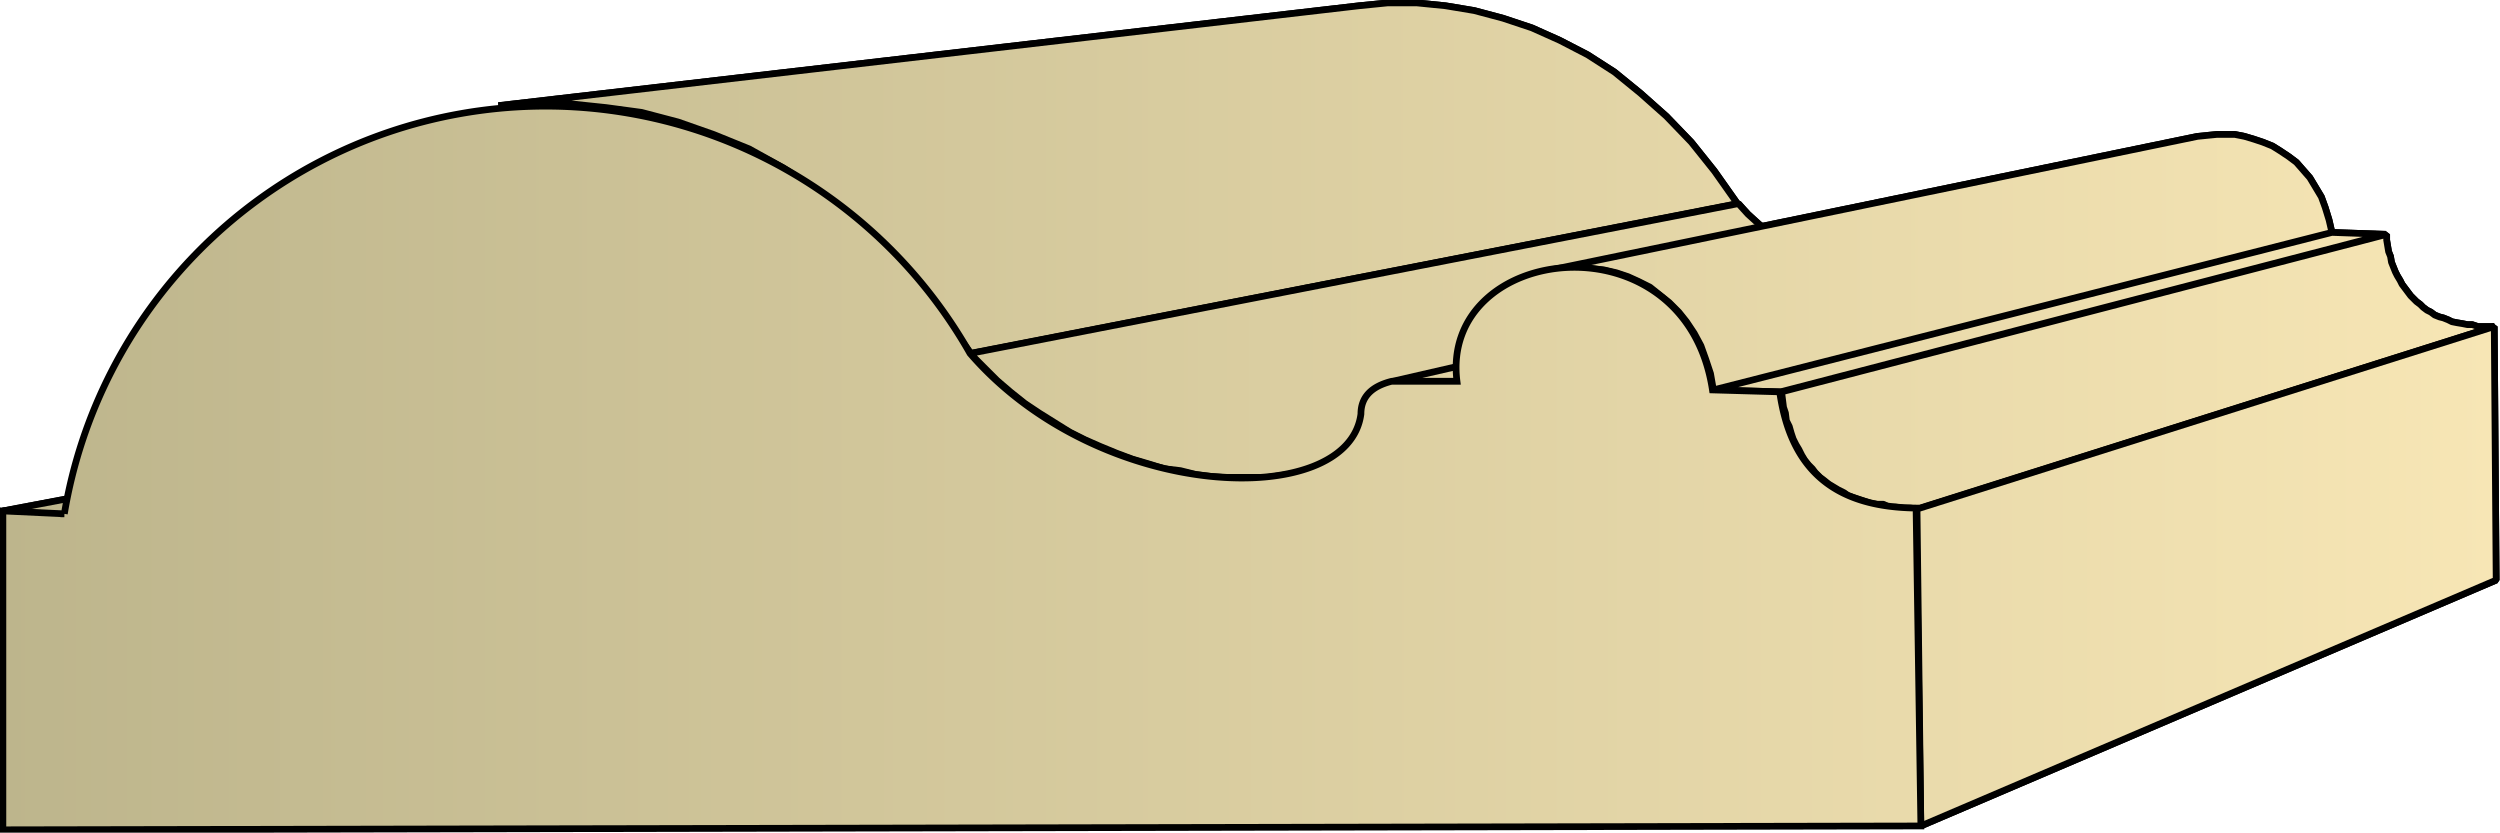 <svg xmlns="http://www.w3.org/2000/svg" xmlns:xlink="http://www.w3.org/1999/xlink" xml:space="preserve" style="shape-rendering:geometricPrecision;text-rendering:geometricPrecision;image-rendering:optimizeQuality;fill-rule:evenodd;clip-rule:evenodd" viewBox="0 0 2.603 0.867"><defs><linearGradient id="id0" x1=".003" x2="2.599" y1=".434" y2=".434" gradientUnits="userSpaceOnUse"><stop offset="0" style="stop-color:#bdb58c"/><stop offset="1" style="stop-color:#f7e6b5"/></linearGradient><linearGradient xlink:href="#id0" id="id1" x1=".003" x2="2.599" y1=".434" y2=".434" gradientUnits="userSpaceOnUse"/><style>.str0{stroke:#000;stroke-width:.007;stroke-linejoin:bevel}.fil0{fill:url(#id0)}</style></defs><g id="Layer_x0020_1"><g id="_288930032"><path id="_288927968" d="m.003.532 1-.189.05.003-.986.19z" class="fil0 str0"/><path id="_288924344" d="m.519.11.896-.104.03-.003h.03l.03.003.03.005.03.008.03.01.029.013.029.015.028.018.027.022.027.024.026.027.024.03.024.034-.798.156L.98.326.951.288.919.254.885.224.851.198.816.175.78.155.743.14.706.127.668.117.631.112.593.108H.556z" class="fil0 str0"/><path id="_288925160" d="m1.01.368.8-.156.01.011.011.01.012.01.012.01.012.009.012.008.013.007.013.006.013.007.013.005.014.005.013.004.013.003.013.003.013.002.013.002.012.001h.034l.011-.002.01-.002-.73.182-.013.002-.014.002h-.043L1.261.496 1.245.494 1.229.49 1.212.488 1.196.483 1.179.478 1.163.472 1.146.465 1.13.458 1.114.45 1.098.44 1.082.43 1.067.42 1.052.408 1.038.396 1.024.382z" class="fil0 str0"/><path id="_288925520" d="m1.45.397.71-.163h.054l-.696.163z" class="fil0 str0"/><path id="_288927896" d="m1.61.282.678-.14.01-.001.01-.001h.019l.01.002.01.003.009.003.01.004.008.005.009.006.008.006.007.008.007.008.006.01.006.01.004.011.004.013.003.013-.644.164-.003-.017-.005-.015L1.771.36 1.764.347 1.756.335l-.008-.01-.01-.01-.01-.008-.01-.008-.012-.006-.011-.005-.012-.004L1.67.281 1.658.28h-.036z" class="fil0 str0"/><path id="_288927680" d="m1.784.406.644-.164.056.002-.63.164z" class="fil0 str0"/><path id="_288925664" d="m1.855.408.63-.164V.25l.001.006.001.006.002.005.001.006.002.005.002.005.002.004.003.005.002.004.003.004.003.004.003.004.003.003.003.003.004.003.003.003.004.003.004.002.004.003.005.002.004.001.005.002.004.002.005.001.006.001.005.001h.005L2.58.34h.017l-.6.19-.008-.001h-.007L1.974.528h-.007L1.961.525h-.007L1.948.524 1.942.522 1.936.52 1.93.518 1.924.516 1.92.513 1.914.51 1.909.507 1.904.504 1.899.5 1.895.497 1.89.492 1.887.488 1.883.484 1.879.479 1.876.474 1.873.468 1.87.463 1.867.457 1.865.451 1.863.444 1.86.438 1.859.43 1.857.424 1.856.416z" class="fil0 str0"/><path id="_288926024" d="m1.996.53.601-.19.002.264L2 .86z" class="fil0 str0"/><path d="m.003.532 1-.189.05.003-.986.19z" class="fil0 str0"/><path d="m.519.11.896-.104.03-.003h.03l.03.003.03.005.03.008.03.01.029.013.029.015.028.018.027.022.027.024.026.027.024.03.024.034-.798.156L.98.326.951.288.919.254.885.224.851.198.816.175.78.155.743.14.706.127.668.117.631.112.593.108H.556z" class="fil0 str0"/><path d="m1.01.368.8-.156.01.011.011.01.012.01.012.01.012.009.012.008.013.007.013.006.013.007.013.005.014.005.013.004.013.003.013.003.013.002.013.002.012.001h.034l.011-.002.01-.002-.73.182-.013.002-.014.002h-.043L1.261.496 1.245.494 1.229.49 1.212.488 1.196.483 1.179.478 1.163.472 1.146.465 1.13.458 1.114.45 1.098.44 1.082.43 1.067.42 1.052.408 1.038.396 1.024.382z" class="fil0 str0"/><path d="m1.45.397.71-.163h.054l-.696.163z" class="fil0 str0"/><path d="m1.61.282.678-.14.01-.001.01-.001h.019l.01.002.01.003.009.003.01.004.008.005.009.006.008.006.007.008.007.008.006.01.006.01.004.011.004.013.003.013-.644.164-.003-.017-.005-.015L1.771.36 1.764.347 1.756.335l-.008-.01-.01-.01-.01-.008-.01-.008-.012-.006-.011-.005-.012-.004L1.67.281 1.658.28h-.036zm.174.124.644-.164.056.002-.63.164zm.071.002.63-.164V.25l.001.006.001.006.002.005.001.006.002.005.002.005.002.004.003.005.002.004.003.004.003.004.003.004.003.003.003.003.004.003.003.003.004.003.004.002.004.003.005.002.004.001.005.002.004.002.005.001.006.001.005.001h.005L2.58.34h.017l-.6.19-.008-.001h-.007L1.974.528h-.007L1.961.525h-.007L1.948.524 1.942.522 1.936.52 1.93.518 1.924.516 1.92.513 1.914.51 1.909.507 1.904.504 1.899.5 1.895.497 1.89.492 1.887.488 1.883.484 1.879.479 1.876.474 1.873.468 1.87.463 1.867.457 1.865.451 1.863.444 1.86.438 1.859.43 1.857.424 1.856.416z" class="fil0 str0"/><path d="m1.996.53.601-.19.002.264L2 .86z" class="fil0 str0"/></g><path d="M.003.864V.532l.064.003A.508.508 0 0 1 1.01.368c.135.156.394.164.407.063q0-.026.032-.034h.068c-.018-.144.238-.175.266.009l.07.002c.012.085.061.12.142.121L2 .86z" style="stroke:#000;stroke-width:.007;fill:url(#id1);fill-rule:nonzero"/></g></svg>